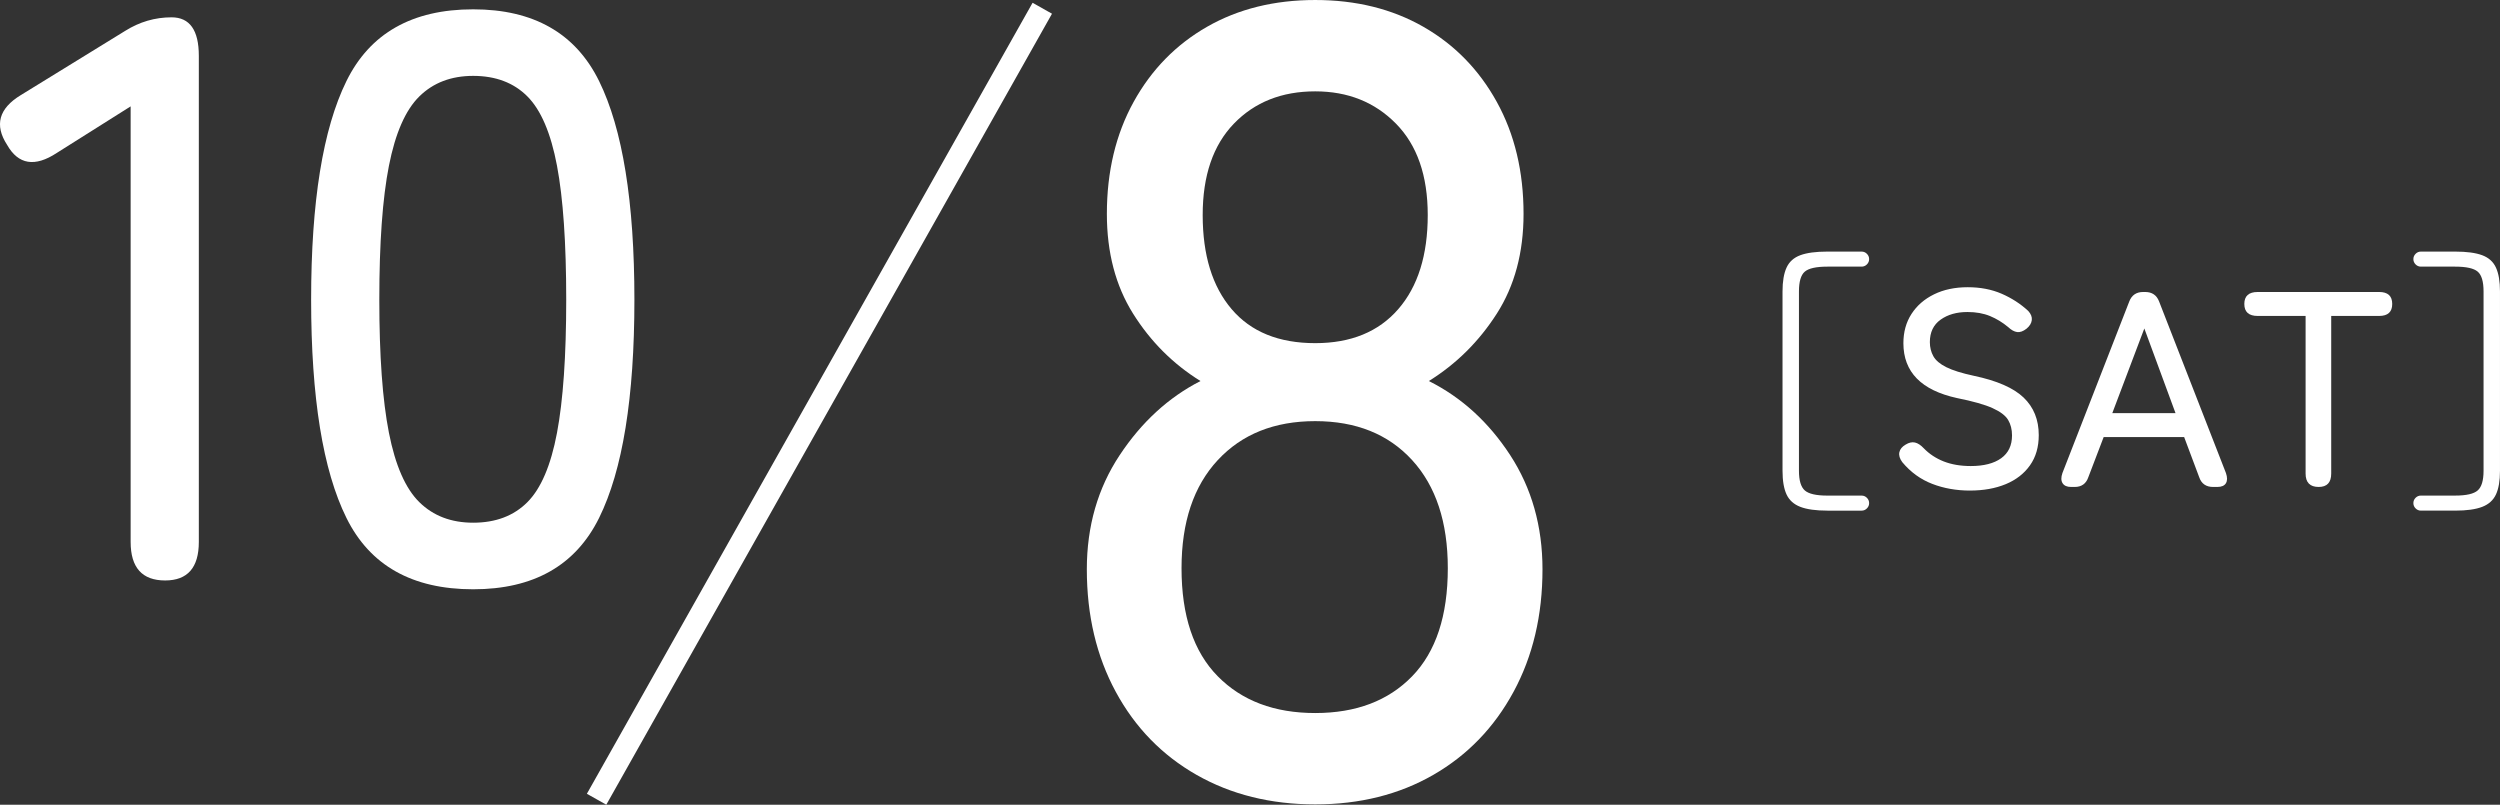 <?xml version="1.0" encoding="UTF-8"?><svg id="b" xmlns="http://www.w3.org/2000/svg" width="224.391" height="72.23" viewBox="0 0 224.391 72.23"><rect x="0" y="0" width="224.391" height="72.23" fill="#333333" stroke="none"/><defs><style>.d{fill:#fff;}</style></defs><g id="c"><g><path class="d" d="M14.822,52.1c-2.064,0-3.096-1.152-3.096-3.456V9.548l-6.624,4.176c-1.969,1.296-3.456,1.057-4.464-.72-1.152-1.775-.745-3.264,1.224-4.464L11.222,2.779c1.296-.815,2.688-1.224,4.176-1.224,1.631,0,2.448,1.152,2.448,3.456V48.644c0,2.304-1.008,3.456-3.024,3.456Z"/><path class="d" d="M42.47,52.892c-5.472,0-9.265-2.135-11.376-6.408-2.113-4.271-3.168-10.8-3.168-19.584s1.055-15.323,3.168-19.62c2.111-4.295,5.904-6.443,11.376-6.443,5.423,0,9.191,2.148,11.304,6.443,2.111,4.297,3.168,10.836,3.168,19.62s-1.057,15.312-3.168,19.584c-2.113,4.273-5.881,6.408-11.304,6.408Zm0-5.976c2.016,0,3.636-.612,4.86-1.836,1.224-1.225,2.112-3.3,2.664-6.229,.551-2.927,.828-6.912,.828-11.952,0-5.087-.277-9.096-.828-12.023-.552-2.928-1.44-5.004-2.664-6.229-1.224-1.224-2.844-1.836-4.86-1.836-1.969,0-3.577,.612-4.824,1.836-1.249,1.225-2.16,3.301-2.736,6.229s-.864,6.937-.864,12.023c0,5.04,.288,9.025,.864,11.952,.576,2.929,1.487,5.004,2.736,6.229,1.248,1.224,2.855,1.836,4.824,1.836Z"/></g><g><path class="d" d="M164.017,45.832c-1.033,0-1.842-.112-2.425-.338-.584-.225-.996-.596-1.237-1.112-.242-.517-.362-1.225-.362-2.125V26.157c0-.9,.12-1.612,.362-2.138,.241-.525,.653-.896,1.237-1.112,.583-.217,1.392-.325,2.425-.325h3.075c.184,0,.342,.066,.475,.2,.134,.134,.2,.292,.2,.475,0,.184-.066,.342-.2,.476-.133,.133-.291,.199-.475,.199h-3.075c-1,0-1.675,.15-2.024,.45-.351,.3-.525,.892-.525,1.775v16.1c0,.867,.175,1.454,.525,1.763,.35,.309,1.024,.463,2.024,.463h3.075c.184,0,.342,.066,.475,.199,.134,.134,.2,.292,.2,.476,0,.183-.066,.341-.2,.475-.133,.134-.291,.2-.475,.2h-3.075Z"/><path class="d" d="M176.817,44.032c-1.217,0-2.346-.2-3.387-.601-1.042-.399-1.938-1.05-2.688-1.949-.234-.316-.321-.613-.263-.888,.058-.275,.245-.504,.562-.688,.3-.184,.579-.246,.837-.188,.259,.059,.521,.229,.788,.513,.5,.517,1.1,.912,1.8,1.188,.7,.274,1.508,.412,2.425,.412,1.167,0,2.075-.233,2.726-.7,.649-.466,.975-1.149,.975-2.05,0-.533-.117-.996-.35-1.388-.234-.392-.7-.745-1.4-1.062-.7-.316-1.759-.616-3.175-.899-3.217-.7-4.825-2.342-4.825-4.926,0-1,.241-1.875,.725-2.625s1.158-1.337,2.025-1.762c.866-.426,1.875-.638,3.025-.638,1.133,0,2.149,.196,3.05,.587,.899,.393,1.691,.904,2.375,1.538,.25,.267,.358,.542,.325,.825-.034,.283-.192,.541-.476,.774-.3,.233-.579,.334-.837,.3-.259-.033-.529-.183-.812-.449-.5-.417-1.042-.746-1.625-.988-.584-.241-1.259-.362-2.025-.362-.967,0-1.771,.229-2.412,.688-.643,.459-.963,1.13-.963,2.013,0,.467,.104,.888,.312,1.263,.208,.375,.596,.704,1.162,.987s1.392,.542,2.476,.775c2.066,.434,3.554,1.083,4.462,1.949,.908,.867,1.363,1.992,1.363,3.375,0,1.067-.263,1.972-.788,2.713-.524,.742-1.25,1.305-2.175,1.688s-1.996,.575-3.213,.575Z"/><path class="d" d="M185.892,43.707c-.367,0-.621-.112-.763-.338-.142-.225-.146-.528-.013-.912l6-15.4c.217-.566,.634-.85,1.25-.85h.176c.616,0,1.033,.283,1.25,.85l6,15.4c.133,.384,.133,.688,0,.912-.134,.226-.393,.338-.775,.338h-.375c-.634,0-1.05-.291-1.25-.875l-1.35-3.6h-7.226l-1.375,3.6c-.2,.584-.608,.875-1.225,.875h-.325Zm3.7-6.625h5.675l-2.8-7.6-2.875,7.6Z"/><path class="d" d="M208.117,43.707c-.783,0-1.175-.4-1.175-1.2v-14.149h-4.3c-.8,0-1.2-.358-1.2-1.075s.4-1.075,1.2-1.075h10.9c.783,0,1.175,.358,1.175,1.075s-.392,1.075-1.175,1.075h-4.301v14.149c0,.8-.375,1.2-1.125,1.2Z"/><path class="d" d="M217.291,45.832c-.184,0-.342-.066-.475-.2-.134-.134-.2-.292-.2-.475,0-.184,.066-.342,.2-.476,.133-.133,.291-.199,.475-.199h3.075c1,0,1.675-.154,2.024-.463,.351-.309,.525-.896,.525-1.763V26.157c0-.884-.175-1.476-.525-1.775-.35-.3-1.024-.45-2.024-.45h-3.075c-.184,0-.342-.066-.475-.199-.134-.134-.2-.292-.2-.476,0-.183,.066-.341,.2-.475,.133-.134,.291-.2,.475-.2h3.075c1.033,0,1.841,.108,2.425,.325,.583,.217,.996,.587,1.237,1.112s.362,1.237,.362,2.138v16.1c0,.9-.121,1.608-.362,2.125s-.654,.888-1.237,1.112c-.584,.226-1.392,.338-2.425,.338h-3.075Z"/></g><path class="d" d="M118.05,72.199c-4,0-7.55-.884-10.65-2.649-3.1-1.766-5.517-4.25-7.25-7.45-1.734-3.2-2.6-6.865-2.6-11,0-3.865,.982-7.283,2.95-10.25,1.966-2.966,4.383-5.183,7.25-6.65-2.468-1.532-4.484-3.55-6.05-6.05-1.567-2.5-2.351-5.482-2.351-8.95,0-3.8,.8-7.149,2.4-10.05,1.6-2.899,3.8-5.149,6.6-6.75,2.8-1.6,6.033-2.399,9.7-2.399s6.9,.8,9.7,2.399c2.8,1.601,5,3.851,6.6,6.75,1.601,2.9,2.4,6.25,2.4,10.05,0,3.468-.8,6.45-2.4,8.95-1.6,2.5-3.634,4.518-6.1,6.05,2.933,1.468,5.365,3.685,7.3,6.65,1.933,2.967,2.9,6.385,2.9,10.25,0,4.135-.867,7.8-2.601,11-1.734,3.2-4.134,5.685-7.2,7.45s-6.6,2.649-10.6,2.649Zm0-8.199c3.666,0,6.565-1.101,8.7-3.301,2.133-2.199,3.2-5.433,3.2-9.699,0-4.133-1.067-7.366-3.2-9.7-2.135-2.333-5.034-3.5-8.7-3.5s-6.584,1.167-8.75,3.5c-2.167,2.334-3.25,5.567-3.25,9.7,0,4.267,1.083,7.5,3.25,9.699,2.166,2.2,5.083,3.301,8.75,3.301Zm0-33.2c3.2,0,5.683-1.016,7.45-3.05,1.766-2.033,2.649-4.851,2.649-8.45,0-3.533-.949-6.266-2.85-8.2-1.9-1.933-4.317-2.9-7.25-2.9-3,0-5.435,.968-7.3,2.9-1.867,1.935-2.8,4.667-2.8,8.2,0,3.6,.865,6.417,2.6,8.45,1.732,2.034,4.232,3.05,7.5,3.05Z"/><rect class="d" x="32.804" y="35.239" width="81.492" height="2" transform="translate(5.872 82.527) rotate(-60.6)"/></g></svg>